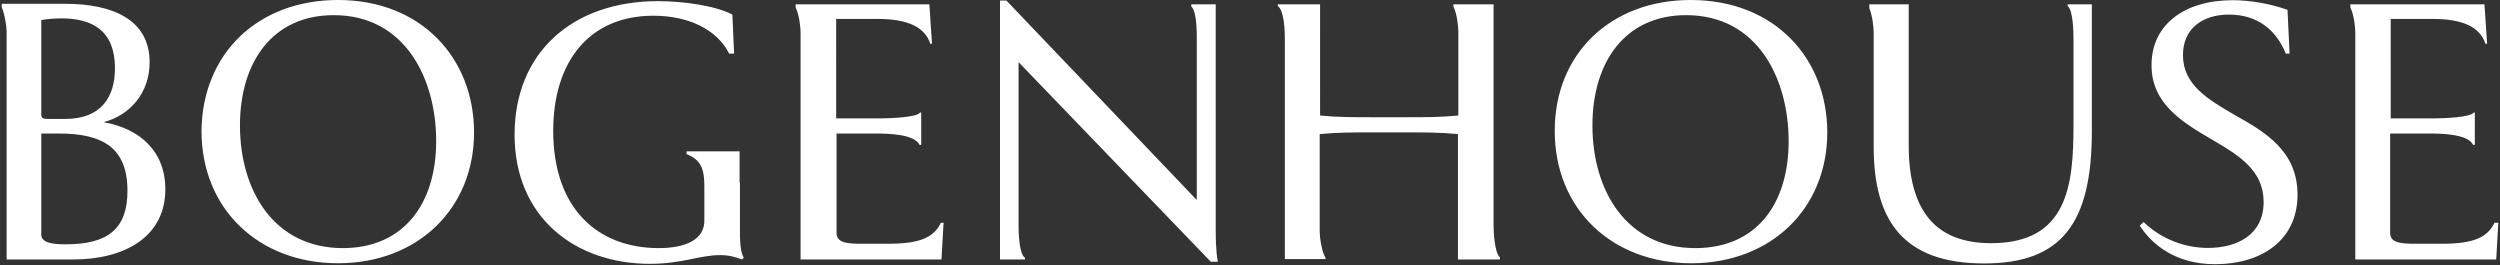 <?xml version="1.0" encoding="utf-8"?>
<!-- Generator: Adobe Illustrator 25.2.3, SVG Export Plug-In . SVG Version: 6.00 Build 0)  -->
<svg version="1.1" id="Слой_1" xmlns="http://www.w3.org/2000/svg" xmlns:xlink="http://www.w3.org/1999/xlink" x="0px" y="0px"
	 viewBox="0 0 1320 140" style="enable-background:new 0 0 1320 140;" xml:space="preserve">
<rect x="0" y="0" width="1320" height="140" fill="#333333" stroke="none"/>
<style type="text/css">
	.st0{fill:#FFFFFF;}
</style>
<path class="st0" d="M1317.1,117.6c-3.7,7.7-10.9,11.1-27.7,11.1h-14c-7.4,0-13.4-0.3-13.4-5.7V70.5h20.9c6.3,0,20.3,0.3,22.9,6h0.9
	V59.4h-0.6c-1.4,2.6-16.3,3.1-20.6,3.1h-23.2V10h22.3c15.7,0,24.9,4.3,27.7,13.1h0.9l-1.4-20.8H1241V4c2,4,2.6,10.8,2.6,13.1V137
	h74.4l1.1-19.4L1317.1,117.6L1317.1,117.6z M230.3,74.5C230.3,41.7,214,8,176.2,8c-32.3,0-49.5,24.8-49.5,58.2
	c0,34.5,18,64.8,54.3,64.8C213.1,131,230.3,107.6,230.3,74.5z M178.5,0c44,0,71.8,30.8,71.8,69.9c0,40.5-30,69.1-71.8,69.1
	c-41.8,0-72.1-28.5-72.1-69.9C106.8,28.5,135.9,0,178.5,0z M944.4,74.5c0-32.8-16.3-66.5-54.1-66.5c-32.3,0-49.5,24.8-49.5,58.2
	c0,34.5,18,64.8,54.3,64.8C927.5,131,944.4,107.6,944.4,74.5z M892.7,0c44.3,0,72.1,30.8,72.1,69.9c0,40.5-30,69.1-71.8,69.1
	s-72.1-28.5-72.1-69.9C820.9,28.5,850.3,0,892.7,0z M390.5,96.5V79.9h-28v1.4c6.6,2.9,9.4,6.3,9.4,16.8v18.3
	c0,12.8-15.4,14.6-24,14.6c-32.3,0-55.8-20.8-55.8-61.9c0-36.8,19.2-60.8,52.9-60.8c18.3,0,33.5,7.1,40,20h2.6l-0.9-20.6
	c-8.6-4.6-25.7-7.1-39.2-7.1c-45.5,0-75.8,27.4-75.8,70.5c0,43.7,32,68.2,71.5,68.2c16.9,0,26.3-4.6,36.9-4.6c4.6,0,8,0.9,11.7,2.3
	l0.9-0.9c-2-3.4-2-10.3-2-13.7v-26H390.5L390.5,96.5z M34.7,129c-6.3,0-12.9-0.6-12.9-5.1V70.5H31c23.2,0,36.3,7.4,36.3,30.3
	C67.3,120.8,57,129,34.7,129L34.7,129z M21.8,10.6C25,10,29,9.7,32.4,9.7c16.9,0,28.3,6.9,28.3,26.3c0,15.4-7.4,26.8-26.3,26.8h-8.9
	c-2.6,0-3.7-0.3-3.7-2.3C21.8,60.5,21.8,10.6,21.8,10.6z M54.7,64.5C68.7,60.8,79,49.1,79,32.8C79,10.6,59.8,2,34.4,2H0.9v1.7
	c1.7,4,2.6,10.9,2.6,12.8V137h35.2c26.3,0,48.6-11.4,48.6-37.1C87.3,79.9,73.9,67.9,54.7,64.5z M639.3,138.2h3.7
	c-1.1-6-1.1-13.4-1.1-18V2.3H629v1.1c2.9,2.6,2.9,13.7,2.9,16.6v85.6L531.4,0.3H528V137h13.2v-0.9c-3.1-1.7-3.4-13.4-3.4-16.8V32.8
	L639.3,138.2z M788.6,119.3V2.3h-21.2v1.1c2,4,2.6,11.1,2.6,13.1v44.5c-9.2,0.9-18,0.9-26.9,0.9h-19.2c-9.2,0-18,0-26.9-0.9V2.3
	h-22.3v0.9c3.4,2.3,3.7,13.7,3.7,16.6v117h21.5v-0.6c-2.3-3.7-3.1-11.7-3.1-14V70.8c9.2-0.9,18-0.9,26.9-0.9h19.2
	c9.2,0,18,0,26.9,0.9V137H792v-1.1C789.1,133.6,788.6,122.2,788.6,119.3z M1091.7,2.3v0.9c2.9,2,3.1,14,3.1,16.8v46.2
	c0,31.7-3.1,62.2-43.5,62.2c-28.6,0-43.5-16.3-43.5-51.7V2.3H987v2c1.7,4,2.3,10.6,2.3,12.6v60.5c0,38.8,15.4,61.7,58.3,61.7
	c40.9,0,56.9-21.1,56.9-69.9V2.3H1091.7L1091.7,2.3z M1180.1,60.8c-14.3-8.3-27.5-16-27.5-31.7c0-14,10.3-21.4,24.3-21.4
	c14.9,0,24.9,8,30,20.6h2l-1.1-23.1c-8.6-3.1-19.5-5.1-28.9-5.1c-25.4,0-42.9,12.8-42.9,34.3c0,20.8,16.9,30.5,32.6,39.7
	c13.7,8,26.6,16,26.6,32.5c0,17.4-14,24.3-29.4,24.3c-11.7,0-24.3-4.3-34-13.7l-2,2c6.6,10,18.9,20.3,39.8,20.3
	c23.7,0,43.5-12,43.5-36.8C1213,79.9,1196.4,69.9,1180.1,60.8L1180.1,60.8z M496.8,117.6c-3.7,7.7-10.9,11.1-27.7,11.1h-14
	c-7.4,0-13.4-0.3-13.4-5.7V70.5h20.9c6.3,0,20.3,0.3,22.9,6h0.9V59.4h-0.6c-1.4,2.6-16.3,3.1-20.6,3.1h-23.7V10h22
	c15.7,0,24.9,4.3,27.7,13.1h0.9l-1.4-20.8h-70.6V4c2,4,2.6,10.8,2.6,13.1V137h74.4l1.1-19.4L496.8,117.6L496.8,117.6z"/>
</svg>
